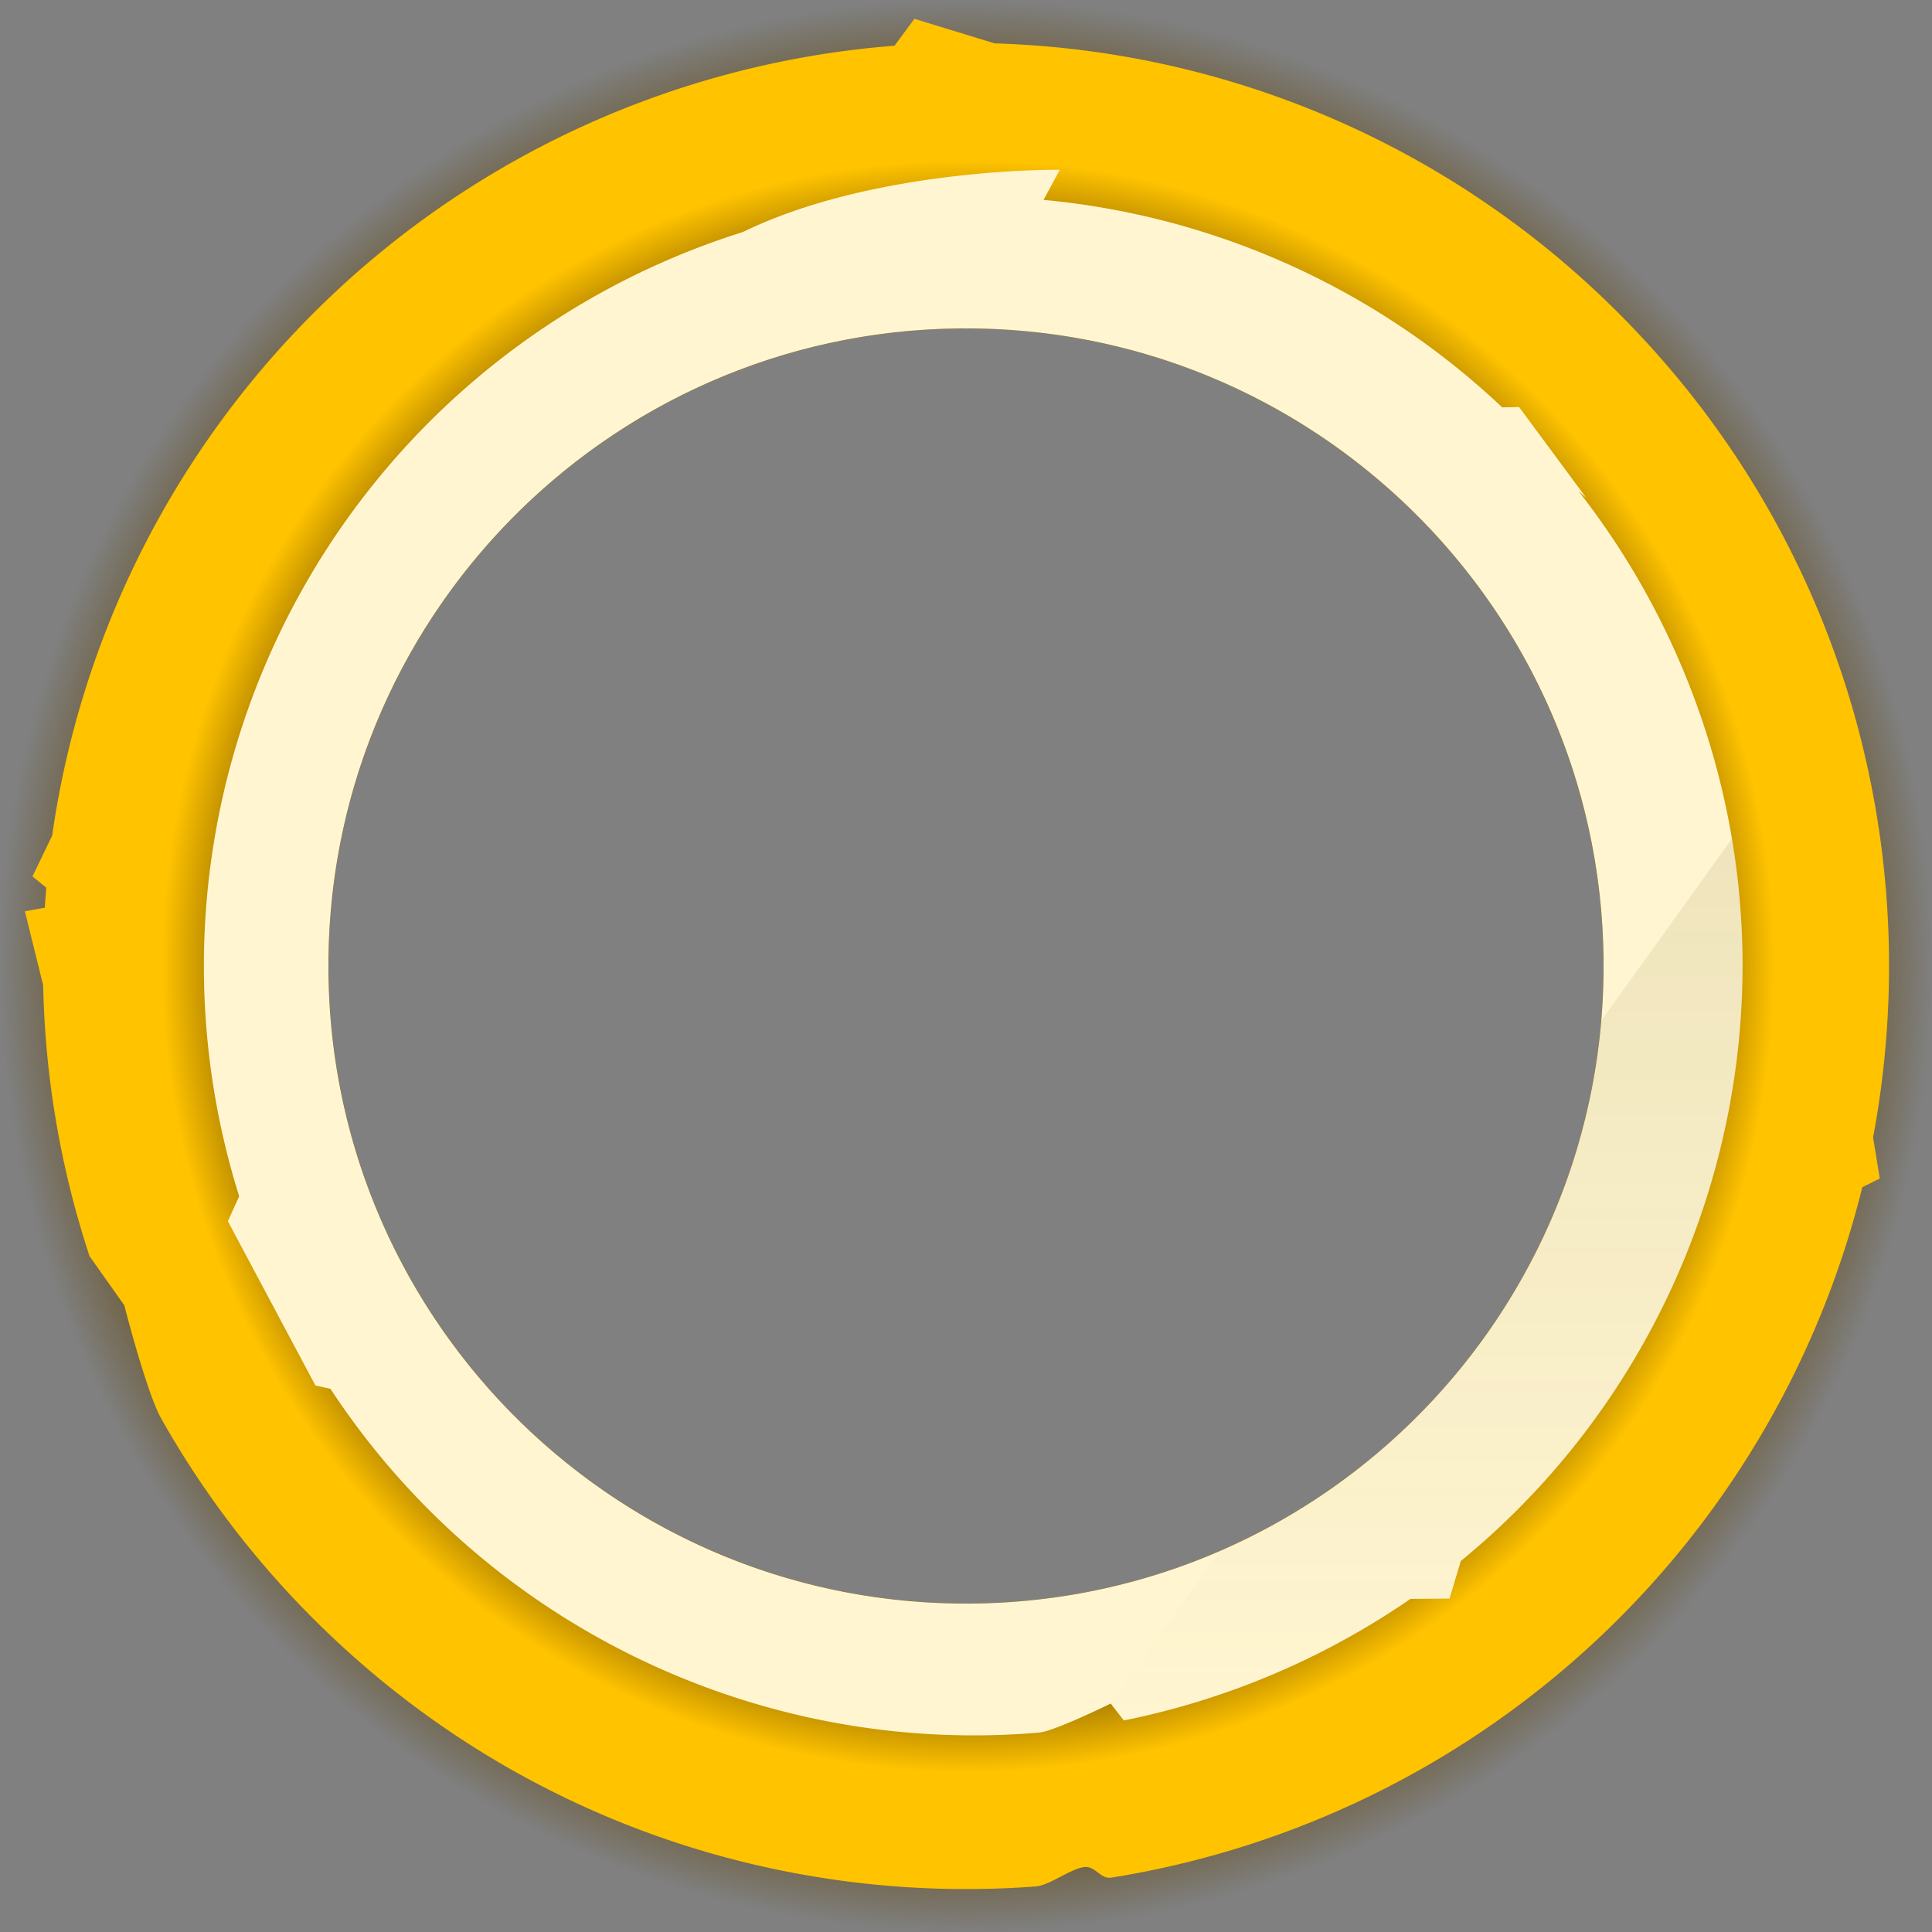 <svg id="Ebene_1" data-name="Ebene 1" xmlns="http://www.w3.org/2000/svg" xmlns:xlink="http://www.w3.org/1999/xlink" width="900" height="900" viewBox="0 0 900 900"><rect x="0" y="0" width="900" height="900" fill="#808080" stroke="none"/><defs><linearGradient id="Unbenannter_Verlauf_17" x1="290.424" y1="608.062" x2="290.424" y2="8.765" gradientUnits="userSpaceOnUse"><stop offset="0" stop-color="#5f4100" stop-opacity="0.1"/><stop offset="1" stop-color="#5f4100" stop-opacity="0"/></linearGradient><radialGradient id="Unbenannter_Verlauf_14" cx="450" cy="450" r="450" gradientUnits="userSpaceOnUse"><stop offset="0.855" stop-color="#5f4100"/><stop offset="1" stop-color="#5f4100" stop-opacity="0"/></radialGradient><radialGradient id="Unbenannter_Verlauf_14-2" cx="450.998" cy="449.999" r="375.506" xlink:href="#Unbenannter_Verlauf_14"/><linearGradient id="Unbenannter_Verlauf_17-2" x1="664.571" y1="390.681" x2="664.571" y2="801.448" xlink:href="#Unbenannter_Verlauf_17"/></defs><title>BtnmaskYellow</title><path d="M153,450c0-164.029,132.971-297,297-297q7.5,0,14.9.372L569.254,36.8a431.4,431.4,0,0,0-105.9-16.584l-37.4-11.448L416.7,21.291A430.045,430.045,0,0,0,24.295,389.245l-9.166,19.036,6.421,5.253q-.393,4.643-.681,9.292l-9.276,1.718,8.515,34.467A431.1,431.1,0,0,0,41.7,585.164l16.2,22.9,98.911-110.5A299.056,299.056,0,0,1,153,450Z" fill="url(#Unbenannter_Verlauf_17)"/><path d="M450,0C201.472,0,0,201.472,0,450S201.472,900,450,900,900,698.528,900,450,698.528,0,450,0Zm0,747c-164.029,0-297-132.971-297-297S285.971,153,450,153,747,285.971,747,450,614.029,747,450,747Z" fill="url(#Unbenannter_Verlauf_14)"/><path d="M754.056,145.944a428.5,428.5,0,0,0-290.7-125.73l-37.4-11.448L416.7,21.291A430.045,430.045,0,0,0,24.295,389.245l-9.166,19.036,6.421,5.253q-.393,4.643-.681,9.292l-9.276,1.718,8.515,34.467A431.1,431.1,0,0,0,41.7,585.164l16.2,22.9S68.25,648.651,75.089,660.8a430.375,430.375,0,0,0,70.855,93.257c92.22,92.22,215.907,133.8,336.5,124.726,6.627-.5,16.074-8.221,22.677-9.026,5.153-.628,7.467,5.723,12.6,4.909A430.279,430.279,0,0,0,867.526,553.071l8.152-4.076-3.12-19.163C897.913,394.963,858.417,250.305,754.056,145.944ZM450,747c-164.029,0-297-132.971-297-297S285.971,153,450,153,747,285.971,747,450,614.029,747,450,747Z" fill="#ffc300"/><path d="M451,74.493C243.612,74.493,75.493,242.613,75.493,450S243.612,825.5,451,825.5,826.5,657.385,826.5,450,658.384,74.493,451,74.493ZM450,747c-164.029,0-297-132.971-297-297S285.971,153,450,153,747,285.971,747,450,614.029,747,450,747Z" fill="url(#Unbenannter_Verlauf_14-2)"/><path d="M780.77,304.449A359.021,359.021,0,0,0,735.3,228.763l3.565,3.067-31.2-42.2-7.868.147A359.669,359.669,0,0,0,486.1,93.119l7.6-14.024s-85.743-1.16-147.632,28.987a362.014,362.014,0,0,0-38.274,14.46A358.327,358.327,0,0,0,111.417,557.289L106.15,568.9l40.775,76.494,7.022,1.582c72.825,110.97,200.839,171.257,330.135,160.114,7.14-.615,33.32-13.512,33.32-13.512l6.125,7.872a361.113,361.113,0,0,0,133.517-56.63l18.218-.149,5.229-17.48C802.288,627.495,847.788,455.234,780.77,304.449ZM450,747c-164.029,0-297-132.971-297-297S285.971,153,450,153,747,285.971,747,450,614.029,747,450,747Z" fill="#fff6d1"/><path d="M806.8,390.681l-60.9,84.779c-9.415,110.869-79.724,204.362-177.357,246.915l-51.143,71.2,6.125,7.872a361.113,361.113,0,0,0,133.517-56.63l18.218-.149,5.229-17.48A358.98,358.98,0,0,0,806.8,390.681Z" fill="url(#Unbenannter_Verlauf_17-2)"/></svg>